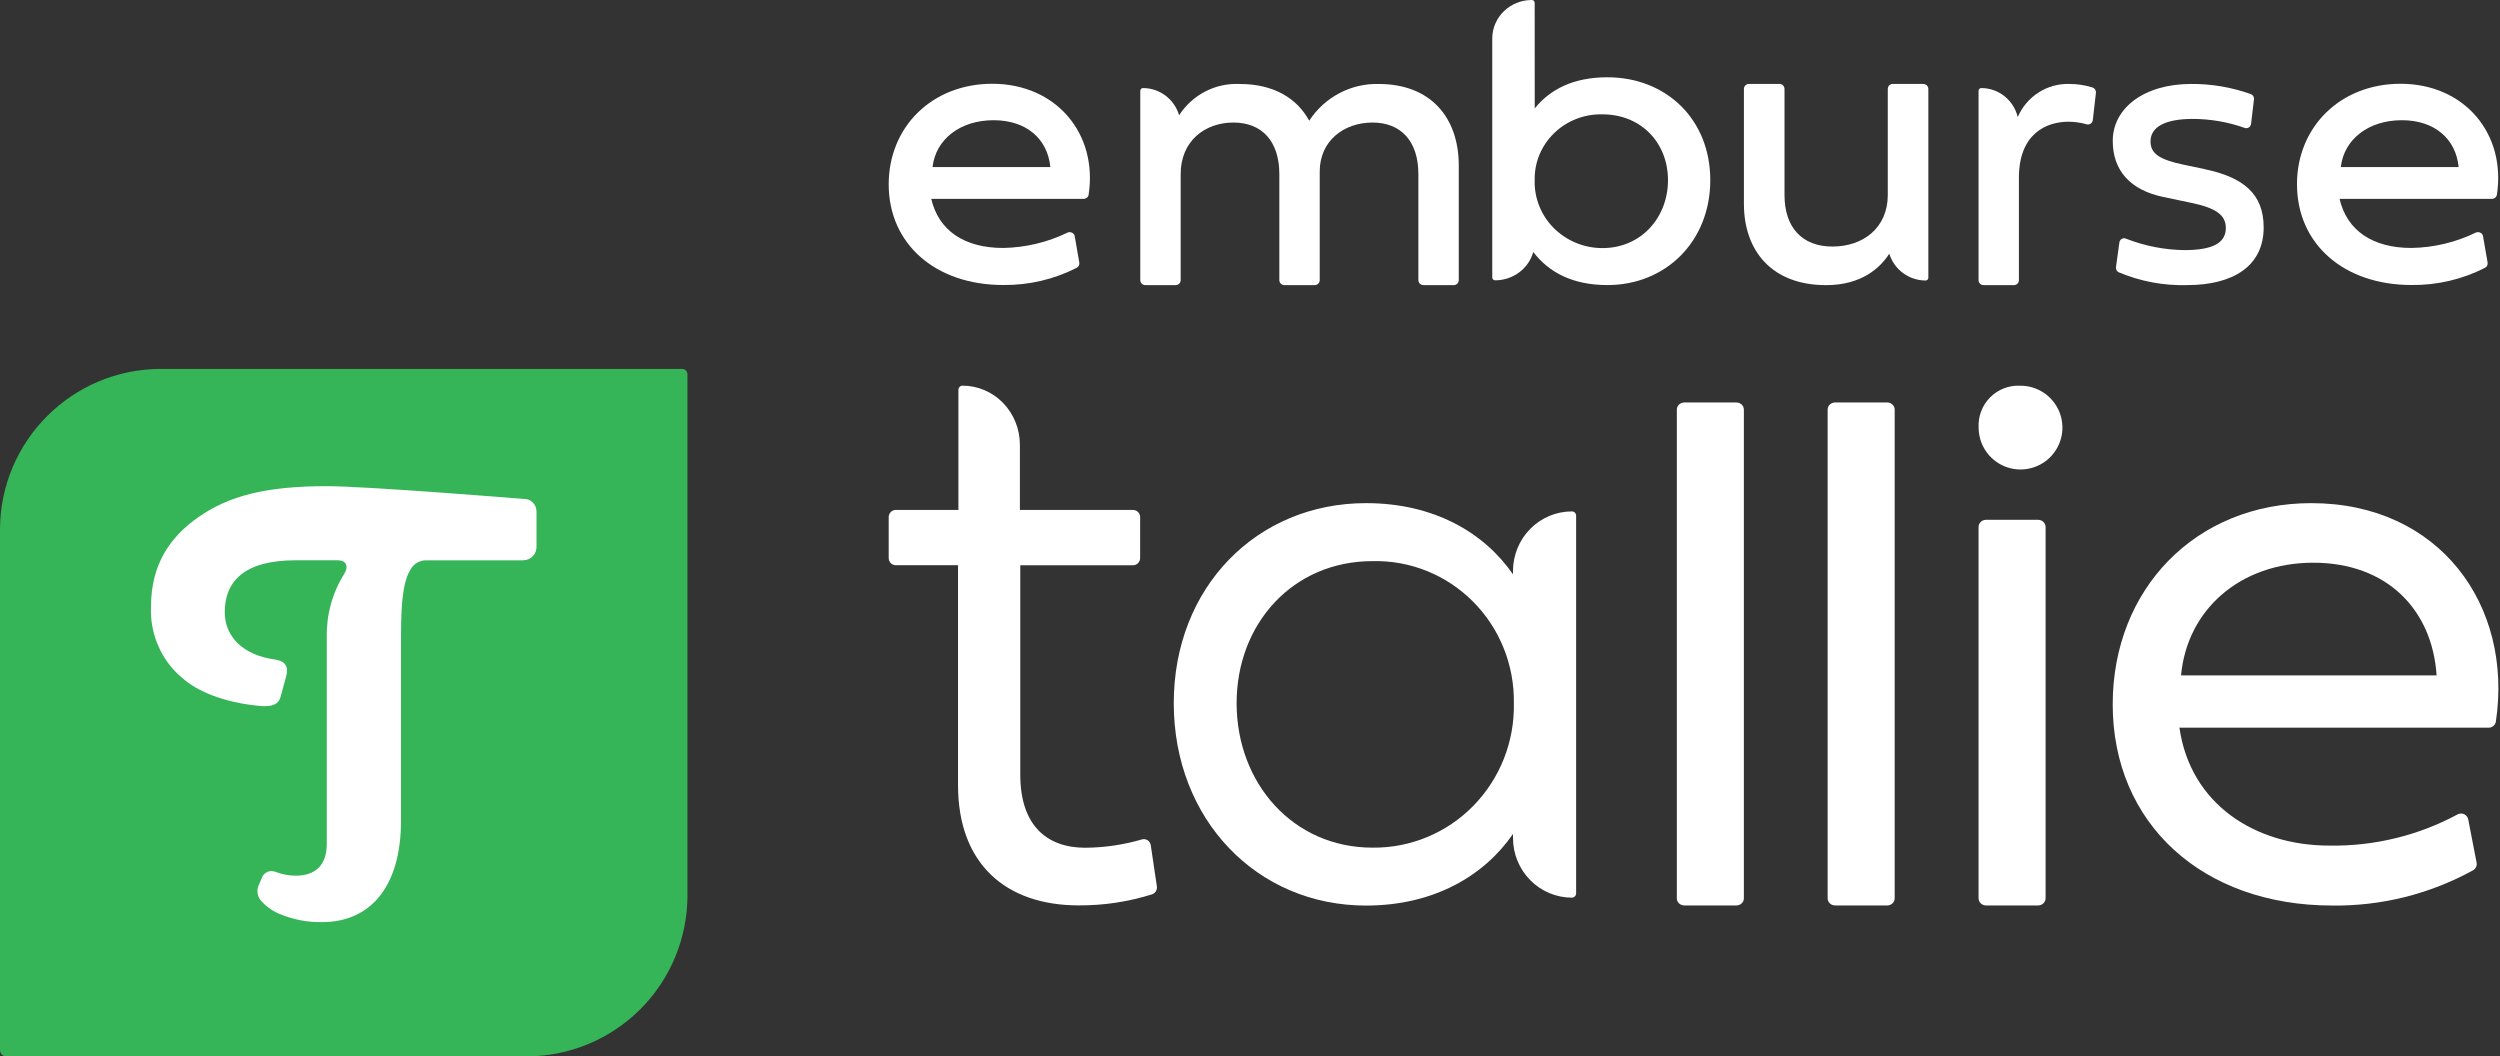 <svg xmlns="http://www.w3.org/2000/svg" width="71" viewBox="0 0 71 30" height="30" fill="none"><rect x="0" y="0" width="71" height="30" fill="#333333" stroke="none"/><path fill="#35b557" d="m4.572 10.477c-2.525 0-4.572 2.047-4.572 4.572v14.777c0 .097.078.175.175.175h14.777c1.213 0 2.376-.482 3.233-1.339s1.339-2.021 1.339-3.233v-14.799c0-.04-.016-.079-.045-.108-.029-.029-.067-.045-.108-.045z"></path><g fill="#fff"><path d="m14.861 15.913h-2.756c-.182-.004-.352.094-.443.256-.183.297-.273.766-.273 1.881v5.258c0 1.876-.872 2.88-2.241 2.88-.424.008-.845-.075-1.237-.244-.196-.086-.371-.216-.513-.38-.098-.128-.114-.304-.04-.448l.078-.184c.028-.076.084-.137.157-.169.072-.032.154-.034.227-.004.186.072.383.11.582.11.56 0 .879-.305.879-.906v-5.864c-.014-.633.156-1.257.489-1.79.143-.225.063-.397-.173-.397h-1.205c-1.484 0-2.004.623-2.009 1.461-.005.704.514 1.232 1.424 1.357.28.038.402.188.32.481-.001 0-.165.599-.164.597-.053.189-.235.273-.578.241-1.057-.097-1.8-.431-2.202-.789-.604-.499-.937-1.266-.894-2.062.008-1.135.506-1.929 1.355-2.518.858-.596 1.904-.873 3.632-.873 1.141 0 5.599.362 5.599.362.097-.004.191.034.259.104.069.07.106.167.103.266v.96c.008.107-.029.213-.1.291s-.172.122-.276.121z"></path><path fill-rule="evenodd" d="m70.234 24.717c.078-.044.118-.133.101-.22l-.238-1.228c-.013-.064-.055-.117-.113-.145-.058-.028-.127-.027-.184.003-1.12.603-2.376.909-3.647.888-2.123 0-3.949-1.189-4.257-3.349h8.783c.102 0.0.188-.074.204-.174.492-3.3-1.599-6.203-5.244-6.203-3.287 0-5.638 2.446-5.638 5.714 0 3.383 2.545 5.714 6.231 5.714 1.398.019 2.776-.326 4.001-1zm-4.537-8.736c2.088 0 3.378 1.326 3.503 3.2h-7.258c.171-1.874 1.689-3.2 3.755-3.2z" clip-rule="evenodd"></path><path d="m47.837 11.43h1.474c.119 0 .215.091.215.202v13.881c0 .112-.096.202-.215.202h-1.474c-.119 0-.215-.091-.215-.202v-13.881c0-.112.096-.202.215-.202z"></path><path d="m52.12 11.43h1.474c.119 0 .215.091.215.202v13.881c0 .112-.096.202-.215.202h-1.474c-.119 0-.215-.091-.215-.202v-13.881c0-.112.096-.202.215-.202z"></path><path fill-rule="evenodd" d="m43.459 15.02c.314-.318.74-.496 1.183-.496.066 0 .12.054.12.122v10.725c0 .067-.054.122-.12.122-.444 0-.87-.179-1.183-.497-.314-.318-.49-.749-.49-1.199v-.113c-.812 1.177-2.234 2.034-4.174 2.034-3.103 0-5.46-2.446-5.46-5.749 0-3.291 2.358-5.68 5.46-5.68 1.94 0 3.362.846 4.174 2.023v-.093c0-.45.176-.881.49-1.199zm-8.339 4.95c0 2.274 1.602 4.103 3.858 4.103 1.075.013 2.109-.416 2.866-1.189.757-.773 1.172-1.825 1.15-2.914.017-1.081-.401-2.123-1.159-2.884-.758-.761-1.79-1.177-2.857-1.15-2.256 0-3.858 1.771-3.858 4.034z" clip-rule="evenodd"></path><path d="m32.682 24.006c-.008-.059-.041-.11-.089-.142-.048-.032-.108-.041-.163-.024-.523.152-1.064.232-1.608.236-1.09 0-1.846-.63-1.846-2.075v-5.948h3.204c.11 0 .2-.092.2-.206v-1.158c0-.114-.089-.206-.2-.206h-3.215v-1.851c0-.446-.172-.874-.478-1.189-.306-.315-.722-.491-1.155-.49-.063.002-.114.055-.113.12v1.938h-0v1.471h-1.78c-.11 0-.2.092-.2.206v1.158c0 .114.089.206.2.206h1.769v6.246c0 2.246 1.368 3.415 3.425 3.415.709.004 1.414-.102 2.092-.316.091-.033.145-.128.13-.226z"></path><path d="m56.406 14.762h1.474c.119 0 .215.092.215.205v10.543c0 .113-.096.205-.215.205h-1.474c-.119 0-.215-.092-.215-.205v-10.543c0-.113.096-.205.215-.205z"></path><path d="m56.193 12.138c-.016-.319.104-.629.329-.855.226-.226.536-.345.855-.329.482-.002.918.287 1.104.732s.084.958-.257 1.299c-.341.341-.854.442-1.299.257-.445-.186-.734-.622-.732-1.104z"></path><path fill-rule="evenodd" d="m25.239 5.236c0-1.634 1.232-2.857 2.942-2.857 1.817 0 3.001 1.421 2.736 3.151-.011.068-.073.118-.145.118h-4.324c.208.897.935 1.394 2.042 1.394.636-.011 1.261-.161 1.828-.437.041-.018.089-.016.129.004.04.02.068.057.075.1l.13.749c.011.059-.019.118-.074.147-.642.329-1.36.497-2.088.489-1.923 0-3.251-1.166-3.251-2.857zm2.978-1.822c-.941 0-1.643.537-1.733 1.331h3.346c-.077-.794-.673-1.331-1.614-1.331z" clip-rule="evenodd"></path><path d="m39.16 2.385c-.794-.022-1.542.373-1.978 1.043-.352-.647-1.021-1.043-1.972-1.043-.69-.034-1.345.304-1.723.888-.136-.459-.554-.773-1.028-.772-.042.001-.075.036-.075.078v5.375c0 .079.063.143.141.143h.865c.037 0 .073-.015.1-.042s.041-.063.041-.101v-3.011c0-.927.675-1.463 1.499-1.463.813 0 1.303.536 1.303 1.463v3.011c0 .079.063.143.141.143h.865c.037 0 .073-.015.1-.042s.041-.063.041-.101v-3.081c0-.88.692-1.393 1.499-1.393.813 0 1.303.536 1.303 1.463v3.011c0 .079.063.143.141.143h.865c.037 0 .073-.015.1-.042.026-.027.041-.063.041-.101v-3.255c0-1.358-.796-2.314-2.272-2.314z"></path><path fill-rule="evenodd" d="m43.586 3.079c.43-.533 1.083-.884 2.066-.884 1.654 0 2.92 1.18 2.92 2.921 0 1.741-1.266 2.98-2.92 2.98-.979 0-1.659-.353-2.107-.939-.134.475-.577.804-1.083.804-.045-0-.082-.036-.082-.079v-6.787c0-.605.503-1.095 1.124-1.095.045 0.0.081.036.081.079zm.541 3.397c.361.363.858.569 1.378.57 1.121 0 1.866-.885 1.866-1.929 0-1.044-.745-1.87-1.866-1.87-.512-.011-1.008.183-1.37.536-.363.353-.561.835-.55 1.335-.015.506.181.996.542 1.359z" clip-rule="evenodd"></path><path d="m54.622 2.383h-.867c-.079 0-.142.064-.142.143v3.012c0 .927-.693 1.464-1.571 1.464-.856 0-1.362-.536-1.362-1.464v-3.012c0-.038-.015-.074-.042-.101-.027-.027-.063-.042-.101-.042h-.867c-.038 0-.074.015-.101.042-.027.027-.042.063-.042.101v3.257c0 1.359.809 2.315 2.334 2.315 1.018 0 1.546-.503 1.794-.893.141.452.559.761 1.032.761.043-0.0.078-.035.078-.078v-5.36c0-.079-.064-.143-.142-.143z"></path><path d="m59.425 2.484c-.21-.066-.429-.099-.649-.1-.634-.021-1.217.351-1.472.94-.117-.483-.545-.823-1.036-.823-.043 0-.077.035-.077.078v5.376c0 .079.063.143.141.143h.864c.078 0 .141-.064.141-.143v-2.906c0-1.265.794-1.592 1.405-1.592.174-0.0.347.024.515.073.04.012.083.005.117-.018.035-.023.057-.061.062-.103l.088-.772c.008-.068-.034-.132-.098-.153z"></path><path d="m62.622 4.805-.623-.131c-.673-.143-.924-.314-.924-.657 0-.406.401-.64 1.208-.64.499.002.993.088 1.465.255.039.015.082.01.118-.012.035-.022.059-.06.064-.102l.083-.697c.007-.064-.029-.125-.087-.148-.546-.195-1.12-.293-1.698-.289-1.336 0-2.226.685-2.226 1.617 0 .845.501 1.4 1.442 1.594l.79.166c.69.143.98.343.98.714 0 .423-.373.628-1.174.628-.57-.007-1.135-.118-1.667-.327-.039-.015-.082-.012-.118.01s-.06.059-.065.101l-.096.7c-.009.059.021.117.073.144.616.26 1.279.385 1.945.366 1.297 0 2.176-.531 2.176-1.639-0-.954-.579-1.422-1.664-1.651z"></path><path fill-rule="evenodd" d="m65.234 5.236c0-1.634 1.233-2.857 2.942-2.857 1.817 0 3.001 1.421 2.736 3.151-.011.068-.073.118-.144.118h-4.324c.208.897.935 1.394 2.042 1.394.636-.011 1.261-.161 1.828-.437.041-.018.089-.016.129.004.04.02.068.057.075.1l.13.749c.011.059-.019.118-.074.147-.642.329-1.36.497-2.088.489-1.923 0-3.251-1.166-3.251-2.857zm2.978-1.822c-.941 0-1.643.537-1.733 1.331h3.346c-.077-.794-.673-1.331-1.614-1.331z" clip-rule="evenodd"></path></g></svg>
